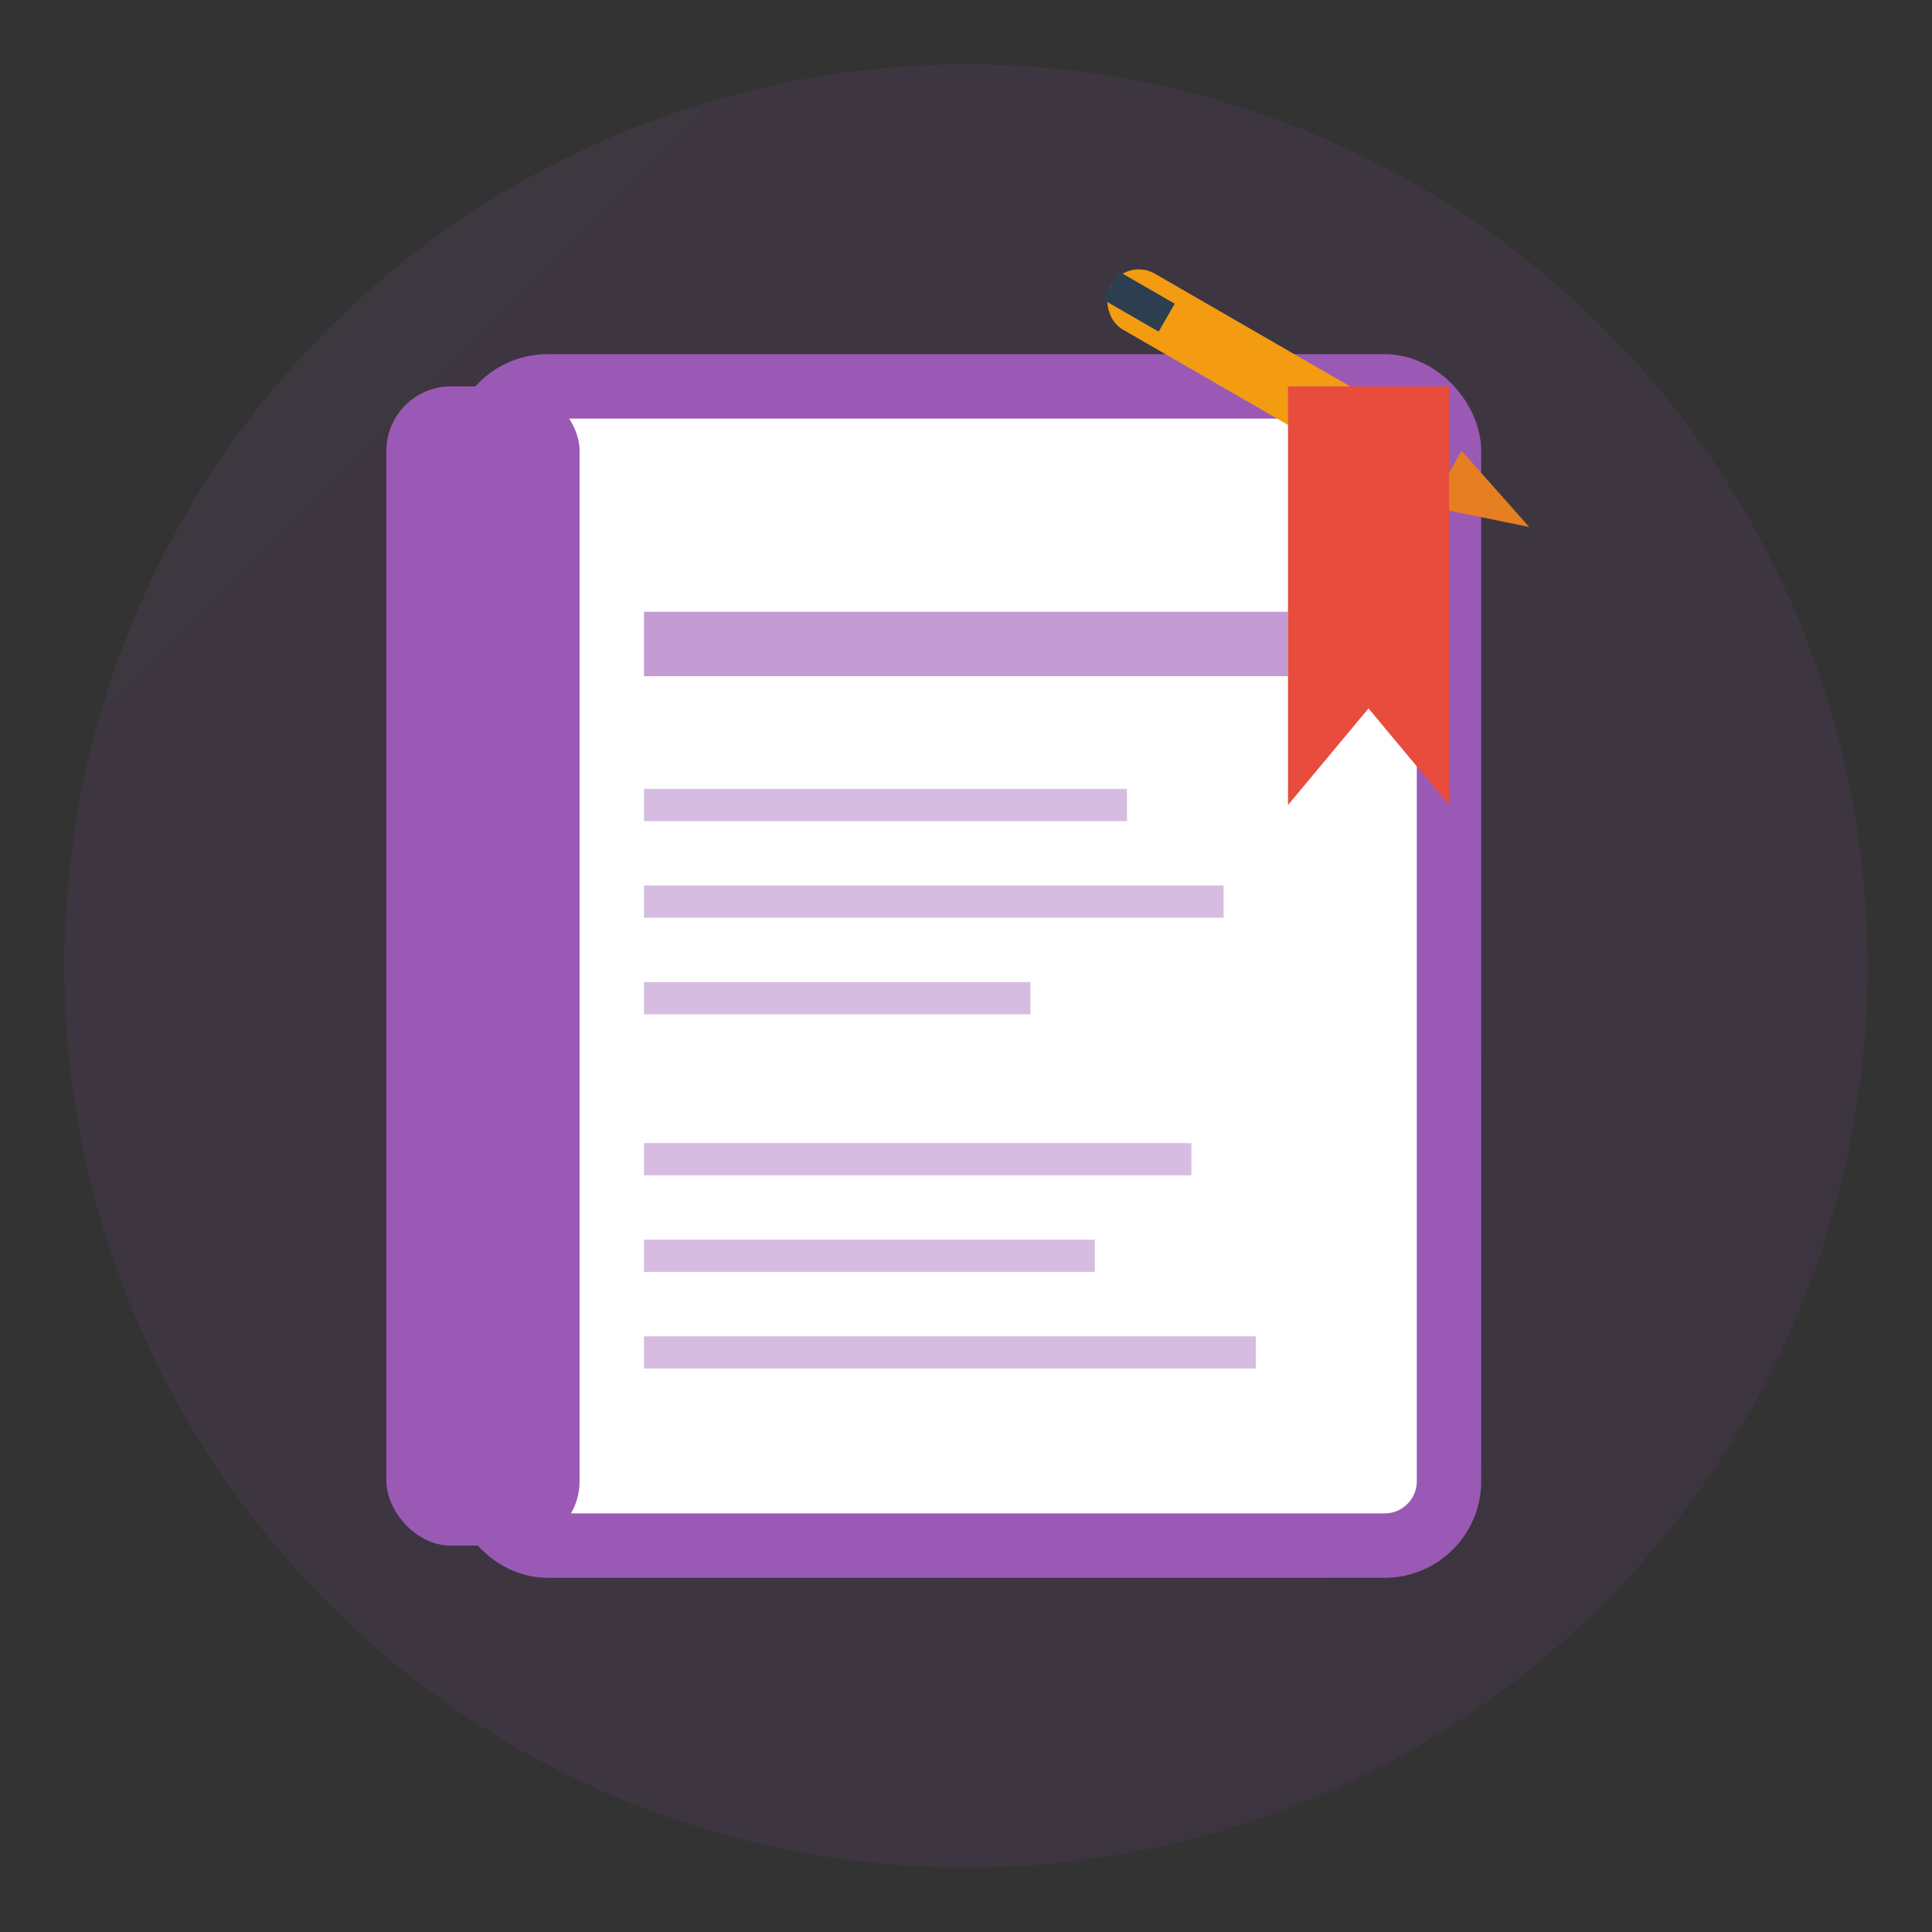 <svg width="60" height="60" viewBox="0 0 60 60" fill="none" xmlns="http://www.w3.org/2000/svg">
  <rect x="0" y="0" width="60" height="60" fill="#333333" stroke="none"/>
  <defs>
    <linearGradient id="blogGradient" x1="0%" y1="0%" x2="100%" y2="100%">
      <stop offset="0%" stop-color="#9b59b6"/>
      <stop offset="100%" stop-color="#8e44ad"/>
    </linearGradient>
  </defs>
  
  <!-- Background circle -->
  <circle cx="30" cy="30" r="28" fill="url(#blogGradient)" opacity="0.1"/>
  
  <!-- Book/Document -->
  <rect x="15" y="12" width="30" height="36" fill="white" stroke="#9b59b6" stroke-width="2" rx="2"/>
  
  <!-- Book spine -->
  <rect x="12" y="12" width="6" height="36" fill="#9b59b6" rx="2"/>
  
  <!-- Text lines -->
  <line x1="20" y1="20" x2="40" y2="20" stroke="#9b59b6" stroke-width="2" opacity="0.6"/>
  <line x1="20" y1="25" x2="35" y2="25" stroke="#9b59b6" stroke-width="1" opacity="0.4"/>
  <line x1="20" y1="28" x2="38" y2="28" stroke="#9b59b6" stroke-width="1" opacity="0.4"/>
  <line x1="20" y1="31" x2="32" y2="31" stroke="#9b59b6" stroke-width="1" opacity="0.4"/>
  
  <line x1="20" y1="36" x2="37" y2="36" stroke="#9b59b6" stroke-width="1" opacity="0.4"/>
  <line x1="20" y1="39" x2="34" y2="39" stroke="#9b59b6" stroke-width="1" opacity="0.4"/>
  <line x1="20" y1="42" x2="39" y2="42" stroke="#9b59b6" stroke-width="1" opacity="0.4"/>
  
  <!-- Pen -->
  <g transform="translate(35, 8) rotate(30)">
    <rect x="0" y="0" width="12" height="2" fill="#f39c12" rx="1"/>
    <polygon points="12,0 15,1 12,2" fill="#e67e22"/>
    <rect x="0" y="0.5" width="2" height="1" fill="#2c3e50"/>
  </g>
  
  <!-- Bookmark -->
  <polygon points="40,12 45,12 45,25 42.5,22 40,25" fill="#e74c3c"/>
</svg>
